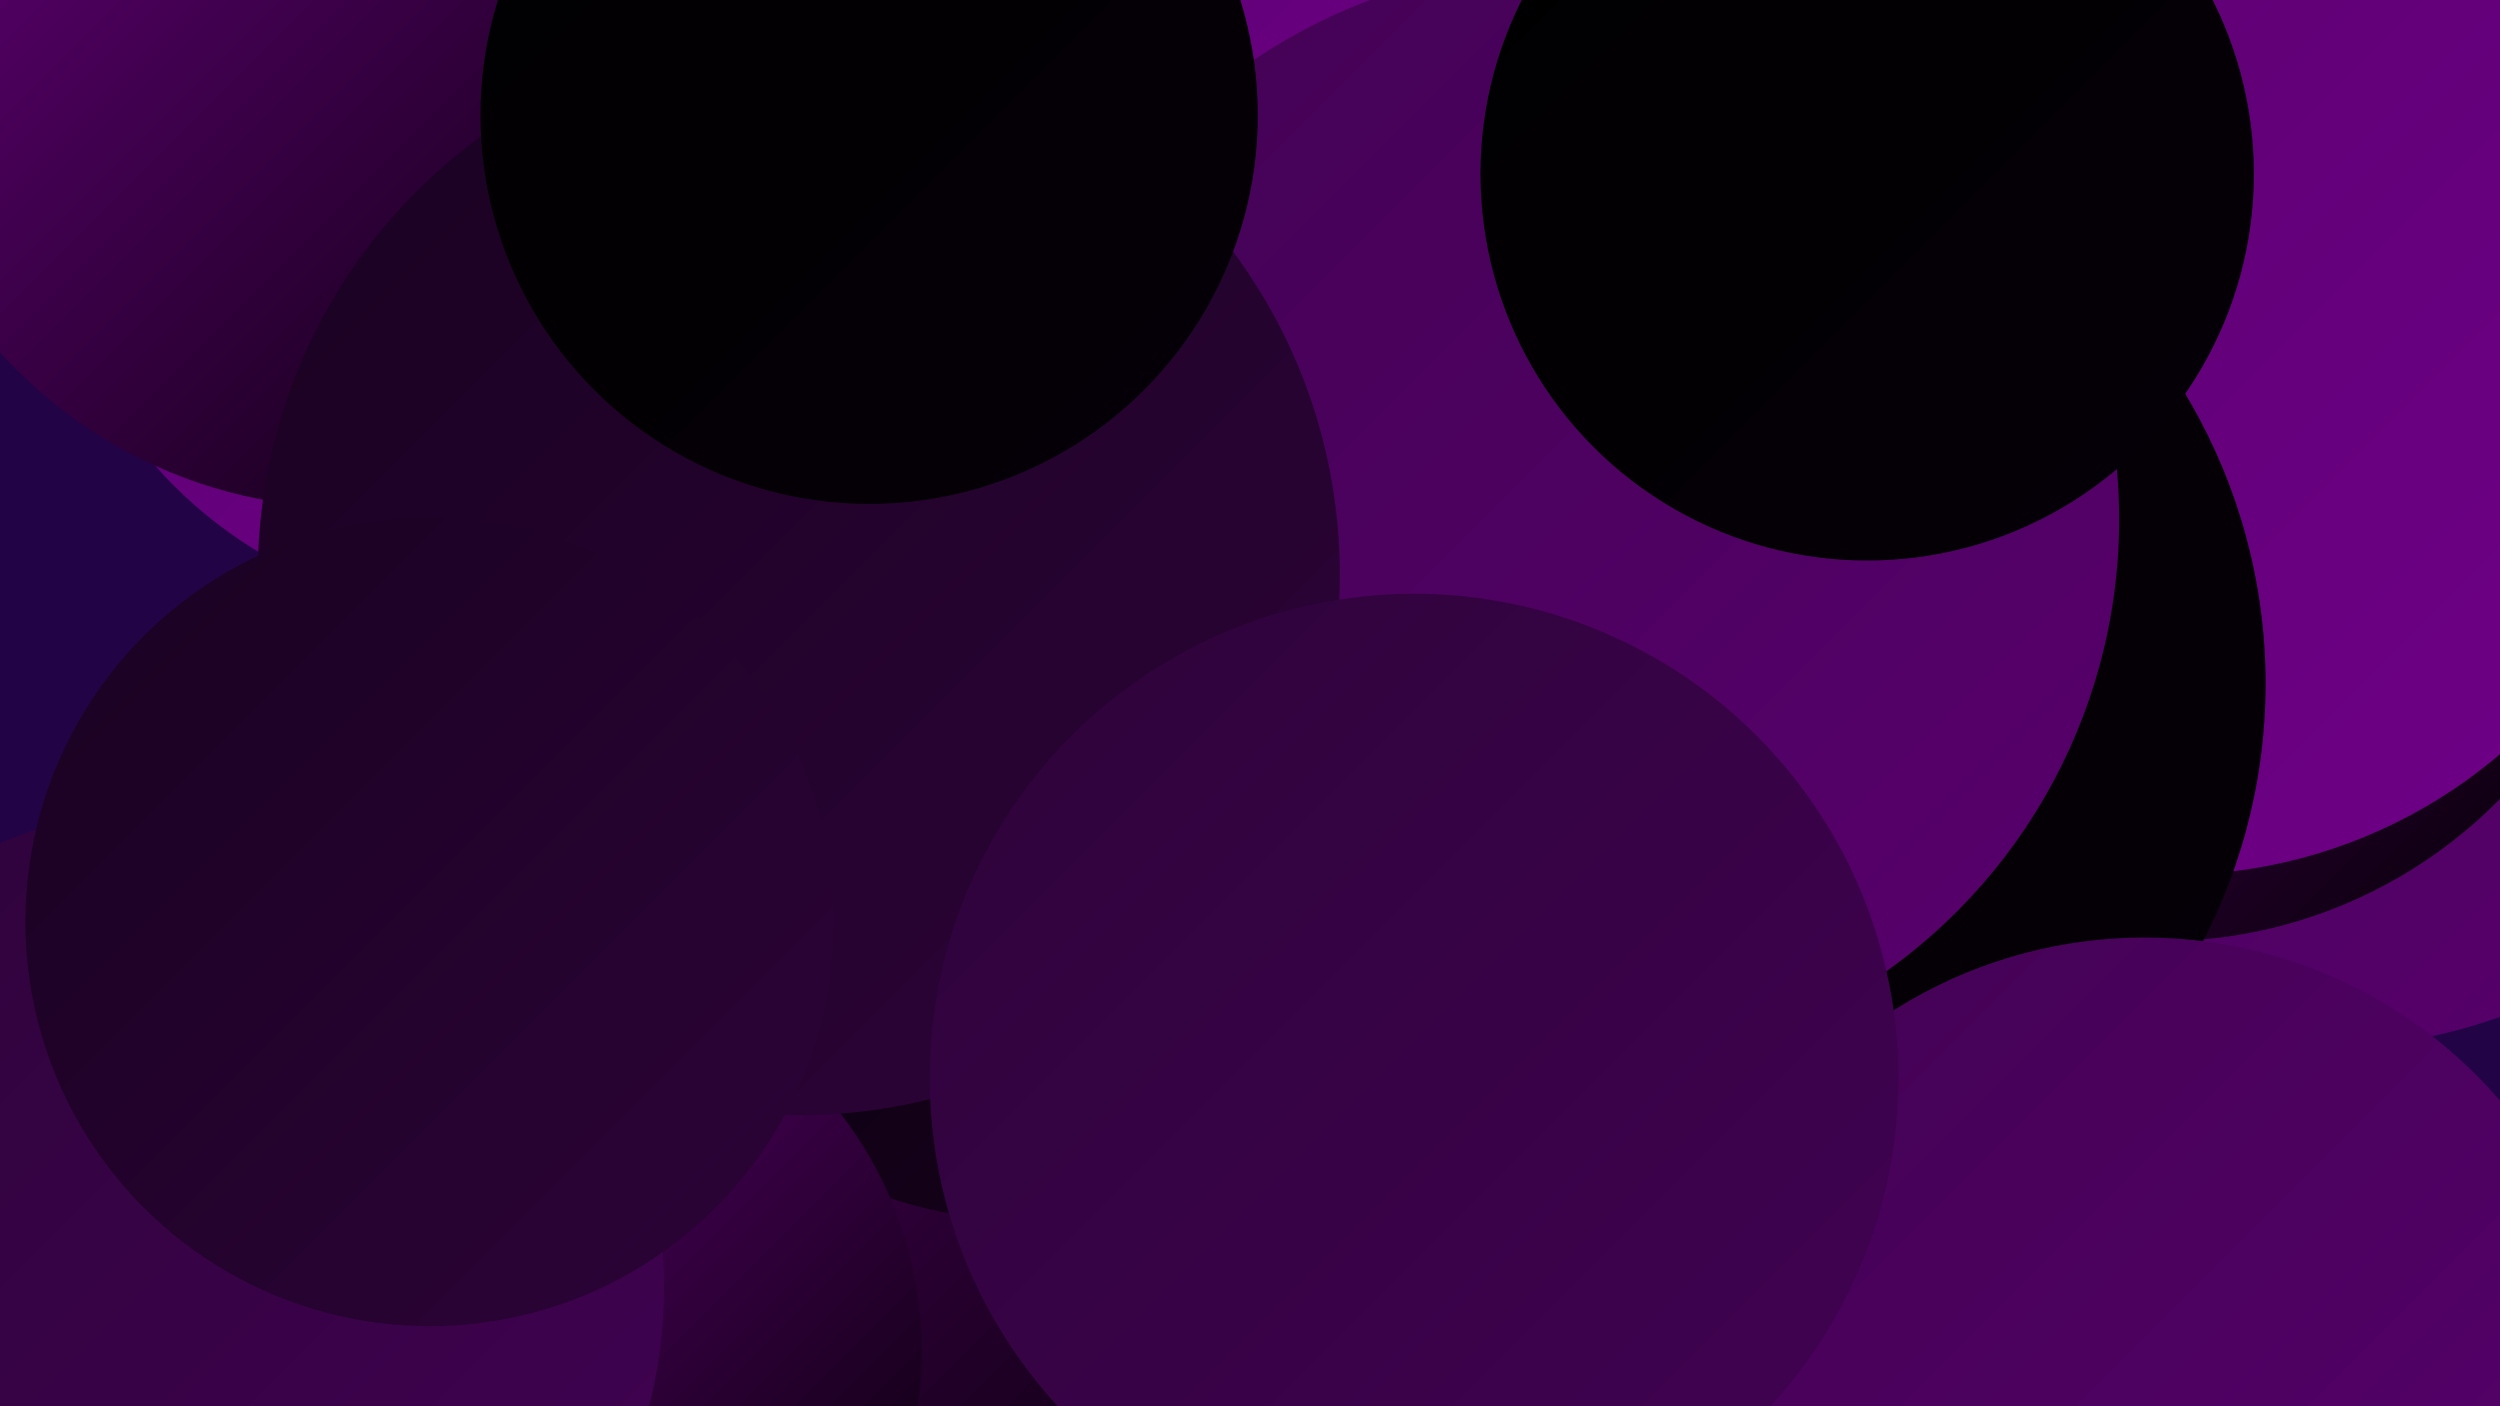<?xml version="1.0" encoding="UTF-8"?><svg width="1280" height="720" xmlns="http://www.w3.org/2000/svg"><defs><linearGradient id="grad0" x1="0%" y1="0%" x2="100%" y2="100%"><stop offset="0%" style="stop-color:#000000;stop-opacity:1" /><stop offset="100%" style="stop-color:#060008;stop-opacity:1" /></linearGradient><linearGradient id="grad1" x1="0%" y1="0%" x2="100%" y2="100%"><stop offset="0%" style="stop-color:#060008;stop-opacity:1" /><stop offset="100%" style="stop-color:#190220;stop-opacity:1" /></linearGradient><linearGradient id="grad2" x1="0%" y1="0%" x2="100%" y2="100%"><stop offset="0%" style="stop-color:#190220;stop-opacity:1" /><stop offset="100%" style="stop-color:#2d0339;stop-opacity:1" /></linearGradient><linearGradient id="grad3" x1="0%" y1="0%" x2="100%" y2="100%"><stop offset="0%" style="stop-color:#2d0339;stop-opacity:1" /><stop offset="100%" style="stop-color:#420253;stop-opacity:1" /></linearGradient><linearGradient id="grad4" x1="0%" y1="0%" x2="100%" y2="100%"><stop offset="0%" style="stop-color:#420253;stop-opacity:1" /><stop offset="100%" style="stop-color:#59006e;stop-opacity:1" /></linearGradient><linearGradient id="grad5" x1="0%" y1="0%" x2="100%" y2="100%"><stop offset="0%" style="stop-color:#59006e;stop-opacity:1" /><stop offset="100%" style="stop-color:#700088;stop-opacity:1" /></linearGradient><linearGradient id="grad6" x1="0%" y1="0%" x2="100%" y2="100%"><stop offset="0%" style="stop-color:#700088;stop-opacity:1" /><stop offset="100%" style="stop-color:#000000;stop-opacity:1" /></linearGradient></defs><rect width="1280" height="720" fill="#220346" /><circle cx="1185" cy="253" r="284" fill="url(#grad4)" /><circle cx="517" cy="195" r="239" fill="url(#grad3)" /><circle cx="249" cy="89" r="226" fill="url(#grad5)" /><circle cx="386" cy="575" r="281" fill="url(#grad6)" /><circle cx="179" cy="19" r="241" fill="url(#grad6)" /><circle cx="226" cy="503" r="218" fill="url(#grad4)" /><circle cx="1106" cy="238" r="244" fill="url(#grad6)" /><circle cx="1112" cy="189" r="259" fill="url(#grad5)" /><circle cx="558" cy="71" r="191" fill="url(#grad5)" /><circle cx="527" cy="398" r="227" fill="url(#grad1)" /><circle cx="872" cy="350" r="288" fill="url(#grad0)" /><circle cx="273" cy="692" r="199" fill="url(#grad6)" /><circle cx="94" cy="659" r="246" fill="url(#grad3)" /><circle cx="801" cy="266" r="284" fill="url(#grad4)" /><circle cx="409" cy="294" r="277" fill="url(#grad2)" /><circle cx="956" cy="89" r="198" fill="url(#grad0)" /><circle cx="445" cy="59" r="199" fill="url(#grad0)" /><circle cx="1098" cy="720" r="240" fill="url(#grad4)" /><circle cx="724" cy="552" r="248" fill="url(#grad3)" /><circle cx="220" cy="472" r="207" fill="url(#grad2)" /></svg>